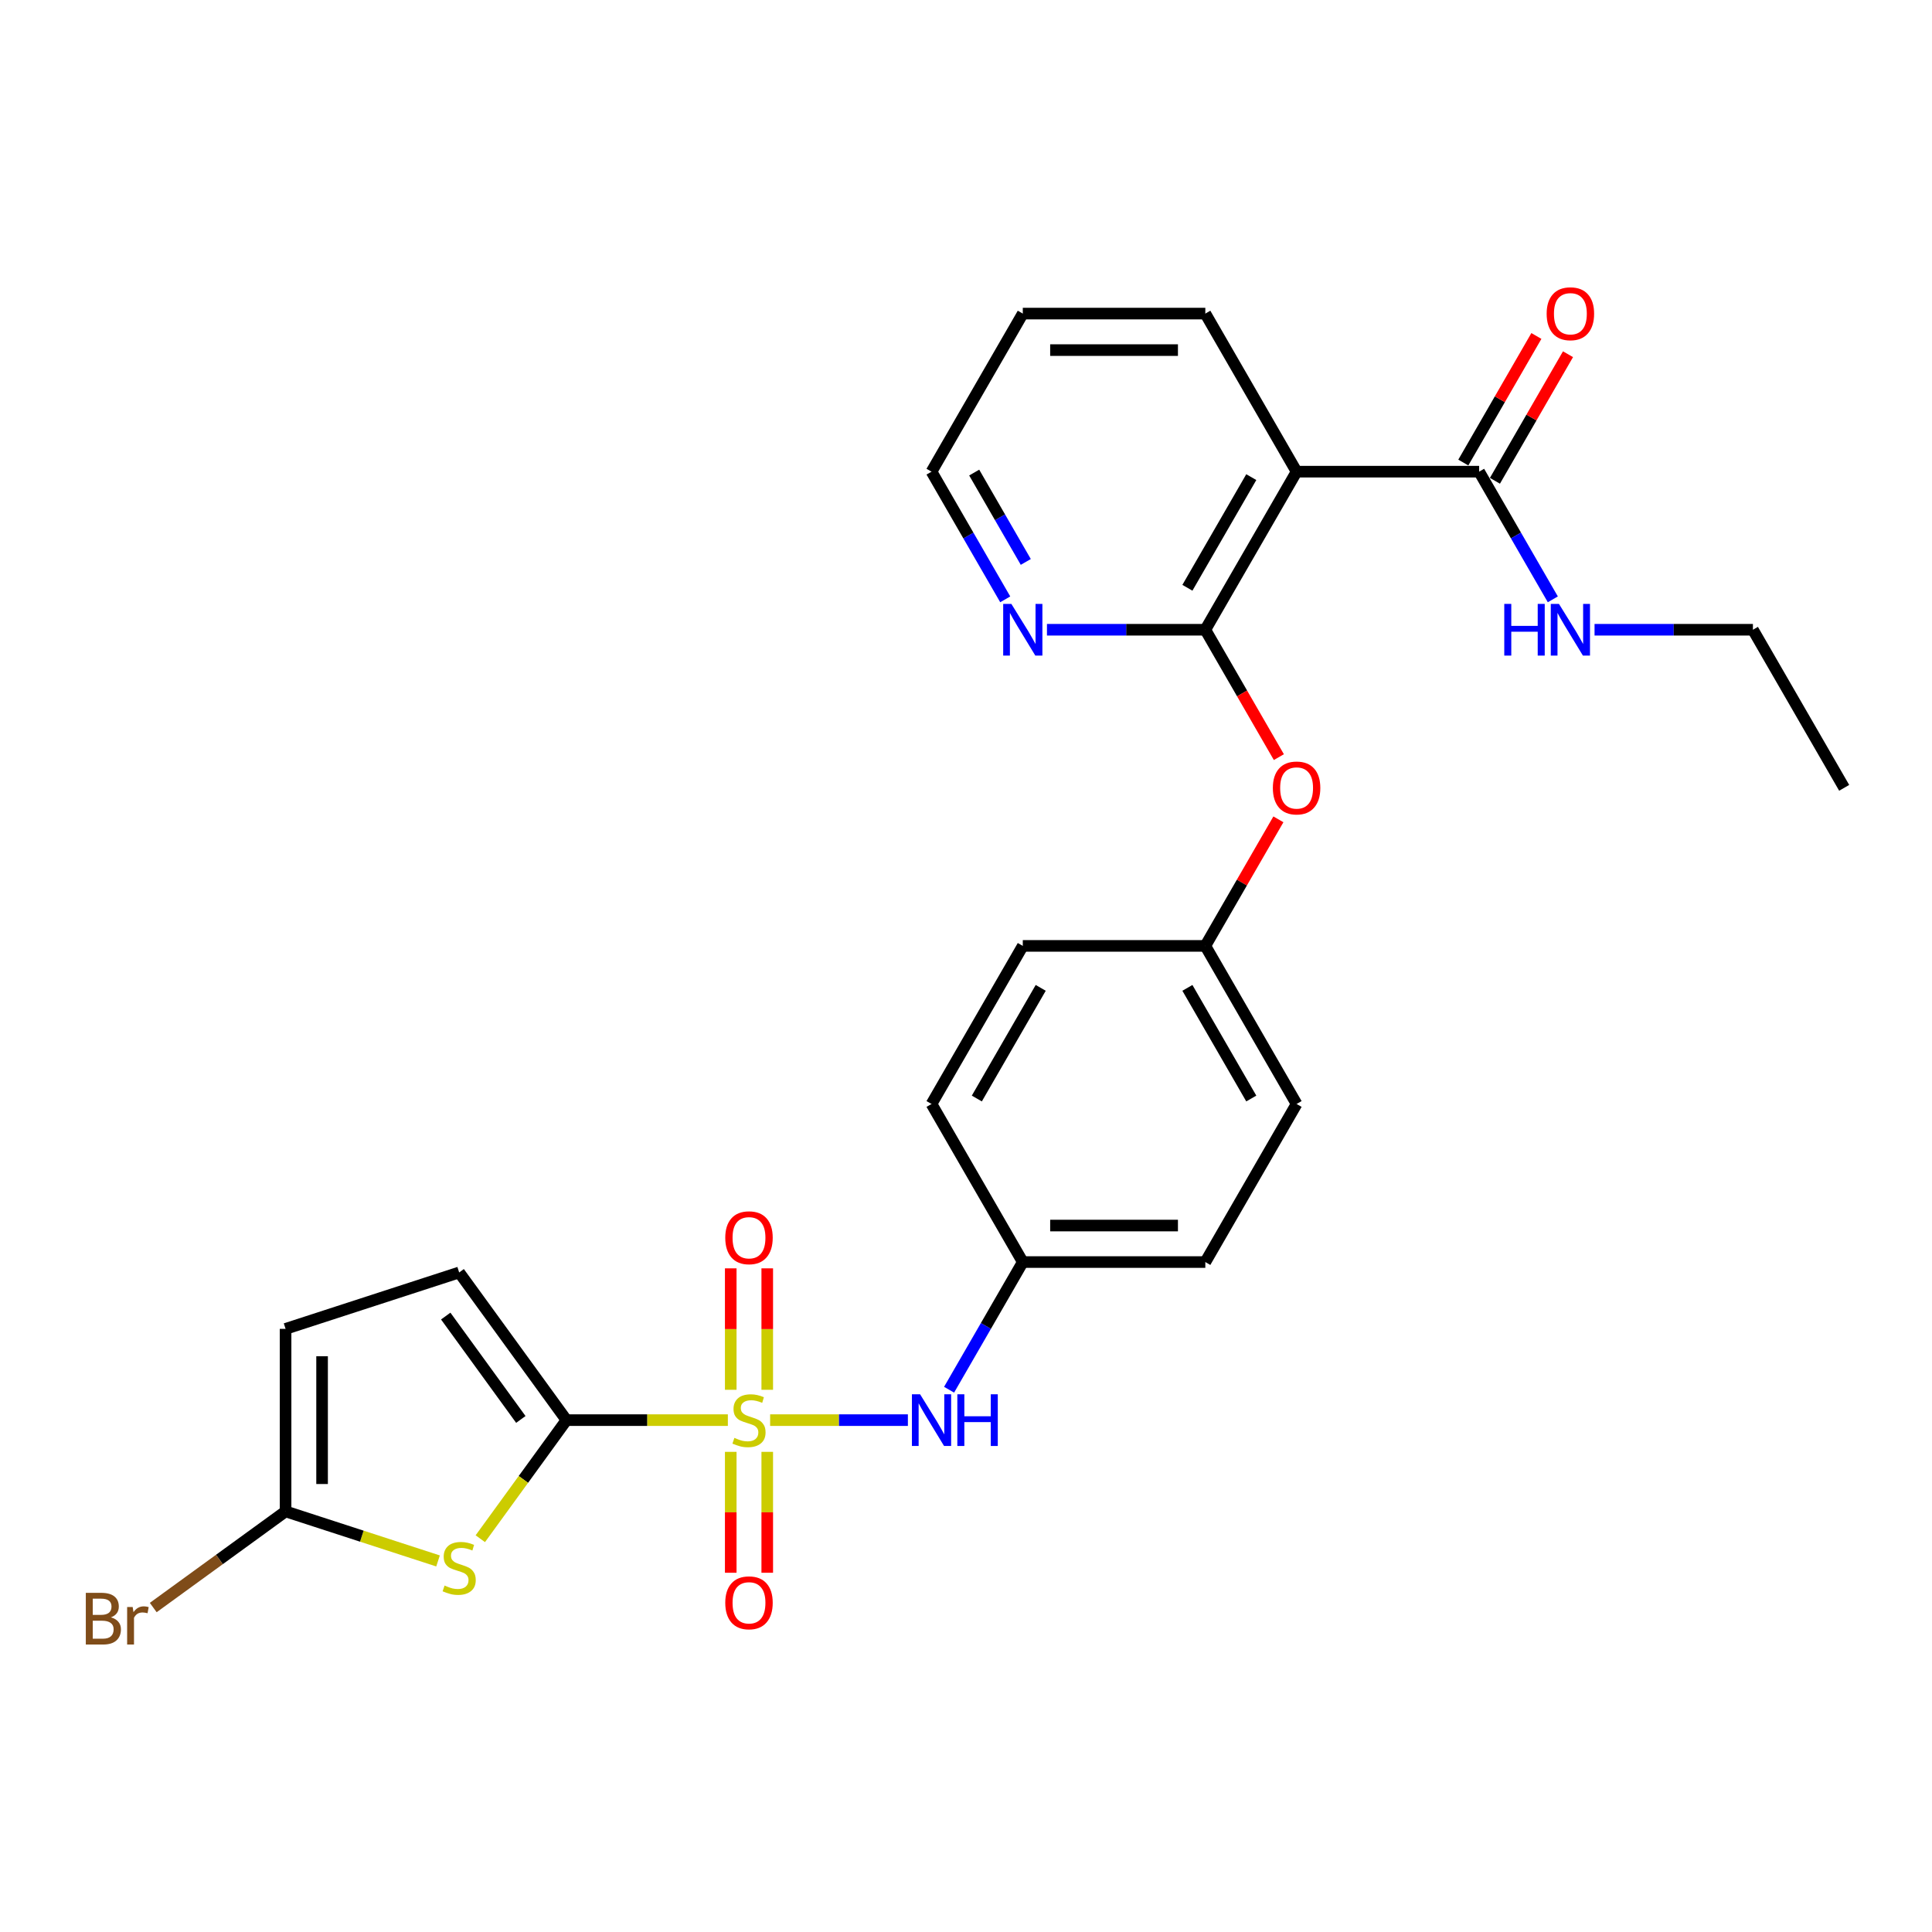 <?xml version='1.0' encoding='iso-8859-1'?>
<svg version='1.1' baseProfile='full'
              xmlns='http://www.w3.org/2000/svg'
                      xmlns:rdkit='http://www.rdkit.org/xml'
                      xmlns:xlink='http://www.w3.org/1999/xlink'
                  xml:space='preserve'
width='1000px' height='1000px' viewBox='0 0 1000 1000'>
<!-- END OF HEADER -->
<rect style='opacity:1.0;fill:#FFFFFF;stroke:none' width='1000' height='1000' x='0' y='0'> </rect>
<path class='bond-0' d='M 376.738,735.058 L 334.969,735.058' style='fill:none;fill-rule:evenodd;stroke:#CCCC00;stroke-width:6px;stroke-linecap:butt;stroke-linejoin:miter;stroke-opacity:1' />
<path class='bond-0' d='M 334.969,735.058 L 293.2,735.058' style='fill:none;fill-rule:evenodd;stroke:#000000;stroke-width:6px;stroke-linecap:butt;stroke-linejoin:miter;stroke-opacity:1' />
<path class='bond-5' d='M 398.619,735.058 L 434.27,735.058' style='fill:none;fill-rule:evenodd;stroke:#CCCC00;stroke-width:6px;stroke-linecap:butt;stroke-linejoin:miter;stroke-opacity:1' />
<path class='bond-5' d='M 434.27,735.058 L 469.921,735.058' style='fill:none;fill-rule:evenodd;stroke:#0000FF;stroke-width:6px;stroke-linecap:butt;stroke-linejoin:miter;stroke-opacity:1' />
<path class='bond-9' d='M 397.126,719.356 L 397.126,687.925' style='fill:none;fill-rule:evenodd;stroke:#CCCC00;stroke-width:6px;stroke-linecap:butt;stroke-linejoin:miter;stroke-opacity:1' />
<path class='bond-9' d='M 397.126,687.925 L 397.126,656.494' style='fill:none;fill-rule:evenodd;stroke:#FF0000;stroke-width:6px;stroke-linecap:butt;stroke-linejoin:miter;stroke-opacity:1' />
<path class='bond-9' d='M 378.23,719.356 L 378.23,687.925' style='fill:none;fill-rule:evenodd;stroke:#CCCC00;stroke-width:6px;stroke-linecap:butt;stroke-linejoin:miter;stroke-opacity:1' />
<path class='bond-9' d='M 378.23,687.925 L 378.23,656.494' style='fill:none;fill-rule:evenodd;stroke:#FF0000;stroke-width:6px;stroke-linecap:butt;stroke-linejoin:miter;stroke-opacity:1' />
<path class='bond-10' d='M 378.23,751.478 L 378.23,782.766' style='fill:none;fill-rule:evenodd;stroke:#CCCC00;stroke-width:6px;stroke-linecap:butt;stroke-linejoin:miter;stroke-opacity:1' />
<path class='bond-10' d='M 378.23,782.766 L 378.23,814.055' style='fill:none;fill-rule:evenodd;stroke:#FF0000;stroke-width:6px;stroke-linecap:butt;stroke-linejoin:miter;stroke-opacity:1' />
<path class='bond-10' d='M 397.126,751.478 L 397.126,782.766' style='fill:none;fill-rule:evenodd;stroke:#CCCC00;stroke-width:6px;stroke-linecap:butt;stroke-linejoin:miter;stroke-opacity:1' />
<path class='bond-10' d='M 397.126,782.766 L 397.126,814.055' style='fill:none;fill-rule:evenodd;stroke:#FF0000;stroke-width:6px;stroke-linecap:butt;stroke-linejoin:miter;stroke-opacity:1' />
<path class='bond-1' d='M 293.2,735.058 L 270.904,765.746' style='fill:none;fill-rule:evenodd;stroke:#000000;stroke-width:6px;stroke-linecap:butt;stroke-linejoin:miter;stroke-opacity:1' />
<path class='bond-1' d='M 270.904,765.746 L 248.608,796.434' style='fill:none;fill-rule:evenodd;stroke:#CCCC00;stroke-width:6px;stroke-linecap:butt;stroke-linejoin:miter;stroke-opacity:1' />
<path class='bond-7' d='M 293.2,735.058 L 237.668,658.624' style='fill:none;fill-rule:evenodd;stroke:#000000;stroke-width:6px;stroke-linecap:butt;stroke-linejoin:miter;stroke-opacity:1' />
<path class='bond-7' d='M 269.583,734.699 L 230.711,681.195' style='fill:none;fill-rule:evenodd;stroke:#000000;stroke-width:6px;stroke-linecap:butt;stroke-linejoin:miter;stroke-opacity:1' />
<path class='bond-4' d='M 226.727,807.937 L 187.27,795.117' style='fill:none;fill-rule:evenodd;stroke:#CCCC00;stroke-width:6px;stroke-linecap:butt;stroke-linejoin:miter;stroke-opacity:1' />
<path class='bond-4' d='M 187.27,795.117 L 147.814,782.297' style='fill:none;fill-rule:evenodd;stroke:#000000;stroke-width:6px;stroke-linecap:butt;stroke-linejoin:miter;stroke-opacity:1' />
<path class='bond-2' d='M 623.873,325.956 L 642.905,358.921' style='fill:none;fill-rule:evenodd;stroke:#000000;stroke-width:6px;stroke-linecap:butt;stroke-linejoin:miter;stroke-opacity:1' />
<path class='bond-2' d='M 642.905,358.921 L 661.937,391.886' style='fill:none;fill-rule:evenodd;stroke:#FF0000;stroke-width:6px;stroke-linecap:butt;stroke-linejoin:miter;stroke-opacity:1' />
<path class='bond-3' d='M 623.873,325.956 L 671.112,244.136' style='fill:none;fill-rule:evenodd;stroke:#000000;stroke-width:6px;stroke-linecap:butt;stroke-linejoin:miter;stroke-opacity:1' />
<path class='bond-3' d='M 614.595,304.236 L 647.662,246.961' style='fill:none;fill-rule:evenodd;stroke:#000000;stroke-width:6px;stroke-linecap:butt;stroke-linejoin:miter;stroke-opacity:1' />
<path class='bond-12' d='M 623.873,325.956 L 582.888,325.956' style='fill:none;fill-rule:evenodd;stroke:#000000;stroke-width:6px;stroke-linecap:butt;stroke-linejoin:miter;stroke-opacity:1' />
<path class='bond-12' d='M 582.888,325.956 L 541.904,325.956' style='fill:none;fill-rule:evenodd;stroke:#0000FF;stroke-width:6px;stroke-linecap:butt;stroke-linejoin:miter;stroke-opacity:1' />
<path class='bond-6' d='M 671.112,244.136 L 765.59,244.136' style='fill:none;fill-rule:evenodd;stroke:#000000;stroke-width:6px;stroke-linecap:butt;stroke-linejoin:miter;stroke-opacity:1' />
<path class='bond-18' d='M 671.112,244.136 L 623.873,162.316' style='fill:none;fill-rule:evenodd;stroke:#000000;stroke-width:6px;stroke-linecap:butt;stroke-linejoin:miter;stroke-opacity:1' />
<path class='bond-16' d='M 147.814,782.297 L 113.565,807.18' style='fill:none;fill-rule:evenodd;stroke:#000000;stroke-width:6px;stroke-linecap:butt;stroke-linejoin:miter;stroke-opacity:1' />
<path class='bond-16' d='M 113.565,807.18 L 79.316,832.063' style='fill:none;fill-rule:evenodd;stroke:#7F4C19;stroke-width:6px;stroke-linecap:butt;stroke-linejoin:miter;stroke-opacity:1' />
<path class='bond-27' d='M 147.814,782.297 L 147.814,687.819' style='fill:none;fill-rule:evenodd;stroke:#000000;stroke-width:6px;stroke-linecap:butt;stroke-linejoin:miter;stroke-opacity:1' />
<path class='bond-27' d='M 166.709,768.125 L 166.709,701.99' style='fill:none;fill-rule:evenodd;stroke:#000000;stroke-width:6px;stroke-linecap:butt;stroke-linejoin:miter;stroke-opacity:1' />
<path class='bond-15' d='M 491.244,719.318 L 510.319,686.278' style='fill:none;fill-rule:evenodd;stroke:#0000FF;stroke-width:6px;stroke-linecap:butt;stroke-linejoin:miter;stroke-opacity:1' />
<path class='bond-15' d='M 510.319,686.278 L 529.395,653.237' style='fill:none;fill-rule:evenodd;stroke:#000000;stroke-width:6px;stroke-linecap:butt;stroke-linejoin:miter;stroke-opacity:1' />
<path class='bond-13' d='M 773.772,248.86 L 792.684,216.103' style='fill:none;fill-rule:evenodd;stroke:#000000;stroke-width:6px;stroke-linecap:butt;stroke-linejoin:miter;stroke-opacity:1' />
<path class='bond-13' d='M 792.684,216.103 L 811.596,183.347' style='fill:none;fill-rule:evenodd;stroke:#FF0000;stroke-width:6px;stroke-linecap:butt;stroke-linejoin:miter;stroke-opacity:1' />
<path class='bond-13' d='M 757.408,239.412 L 776.32,206.656' style='fill:none;fill-rule:evenodd;stroke:#000000;stroke-width:6px;stroke-linecap:butt;stroke-linejoin:miter;stroke-opacity:1' />
<path class='bond-13' d='M 776.32,206.656 L 795.232,173.899' style='fill:none;fill-rule:evenodd;stroke:#FF0000;stroke-width:6px;stroke-linecap:butt;stroke-linejoin:miter;stroke-opacity:1' />
<path class='bond-14' d='M 765.59,244.136 L 784.665,277.176' style='fill:none;fill-rule:evenodd;stroke:#000000;stroke-width:6px;stroke-linecap:butt;stroke-linejoin:miter;stroke-opacity:1' />
<path class='bond-14' d='M 784.665,277.176 L 803.741,310.216' style='fill:none;fill-rule:evenodd;stroke:#0000FF;stroke-width:6px;stroke-linecap:butt;stroke-linejoin:miter;stroke-opacity:1' />
<path class='bond-8' d='M 237.668,658.624 L 147.814,687.819' style='fill:none;fill-rule:evenodd;stroke:#000000;stroke-width:6px;stroke-linecap:butt;stroke-linejoin:miter;stroke-opacity:1' />
<path class='bond-11' d='M 661.697,424.084 L 642.785,456.84' style='fill:none;fill-rule:evenodd;stroke:#FF0000;stroke-width:6px;stroke-linecap:butt;stroke-linejoin:miter;stroke-opacity:1' />
<path class='bond-11' d='M 642.785,456.84 L 623.873,489.597' style='fill:none;fill-rule:evenodd;stroke:#000000;stroke-width:6px;stroke-linecap:butt;stroke-linejoin:miter;stroke-opacity:1' />
<path class='bond-23' d='M 520.307,310.216 L 501.232,277.176' style='fill:none;fill-rule:evenodd;stroke:#0000FF;stroke-width:6px;stroke-linecap:butt;stroke-linejoin:miter;stroke-opacity:1' />
<path class='bond-23' d='M 501.232,277.176 L 482.156,244.136' style='fill:none;fill-rule:evenodd;stroke:#000000;stroke-width:6px;stroke-linecap:butt;stroke-linejoin:miter;stroke-opacity:1' />
<path class='bond-23' d='M 530.949,290.857 L 517.596,267.729' style='fill:none;fill-rule:evenodd;stroke:#0000FF;stroke-width:6px;stroke-linecap:butt;stroke-linejoin:miter;stroke-opacity:1' />
<path class='bond-23' d='M 517.596,267.729 L 504.243,244.6' style='fill:none;fill-rule:evenodd;stroke:#000000;stroke-width:6px;stroke-linecap:butt;stroke-linejoin:miter;stroke-opacity:1' />
<path class='bond-24' d='M 825.337,325.956 L 866.322,325.956' style='fill:none;fill-rule:evenodd;stroke:#0000FF;stroke-width:6px;stroke-linecap:butt;stroke-linejoin:miter;stroke-opacity:1' />
<path class='bond-24' d='M 866.322,325.956 L 907.307,325.956' style='fill:none;fill-rule:evenodd;stroke:#000000;stroke-width:6px;stroke-linecap:butt;stroke-linejoin:miter;stroke-opacity:1' />
<path class='bond-19' d='M 529.395,653.237 L 623.873,653.237' style='fill:none;fill-rule:evenodd;stroke:#000000;stroke-width:6px;stroke-linecap:butt;stroke-linejoin:miter;stroke-opacity:1' />
<path class='bond-19' d='M 543.567,634.342 L 609.701,634.342' style='fill:none;fill-rule:evenodd;stroke:#000000;stroke-width:6px;stroke-linecap:butt;stroke-linejoin:miter;stroke-opacity:1' />
<path class='bond-20' d='M 529.395,653.237 L 482.156,571.417' style='fill:none;fill-rule:evenodd;stroke:#000000;stroke-width:6px;stroke-linecap:butt;stroke-linejoin:miter;stroke-opacity:1' />
<path class='bond-17' d='M 623.873,489.597 L 529.395,489.597' style='fill:none;fill-rule:evenodd;stroke:#000000;stroke-width:6px;stroke-linecap:butt;stroke-linejoin:miter;stroke-opacity:1' />
<path class='bond-28' d='M 623.873,489.597 L 671.112,571.417' style='fill:none;fill-rule:evenodd;stroke:#000000;stroke-width:6px;stroke-linecap:butt;stroke-linejoin:miter;stroke-opacity:1' />
<path class='bond-28' d='M 614.595,511.318 L 647.662,568.592' style='fill:none;fill-rule:evenodd;stroke:#000000;stroke-width:6px;stroke-linecap:butt;stroke-linejoin:miter;stroke-opacity:1' />
<path class='bond-29' d='M 623.873,162.316 L 529.395,162.316' style='fill:none;fill-rule:evenodd;stroke:#000000;stroke-width:6px;stroke-linecap:butt;stroke-linejoin:miter;stroke-opacity:1' />
<path class='bond-29' d='M 609.701,181.212 L 543.567,181.212' style='fill:none;fill-rule:evenodd;stroke:#000000;stroke-width:6px;stroke-linecap:butt;stroke-linejoin:miter;stroke-opacity:1' />
<path class='bond-21' d='M 623.873,653.237 L 671.112,571.417' style='fill:none;fill-rule:evenodd;stroke:#000000;stroke-width:6px;stroke-linecap:butt;stroke-linejoin:miter;stroke-opacity:1' />
<path class='bond-22' d='M 482.156,571.417 L 529.395,489.597' style='fill:none;fill-rule:evenodd;stroke:#000000;stroke-width:6px;stroke-linecap:butt;stroke-linejoin:miter;stroke-opacity:1' />
<path class='bond-22' d='M 505.606,568.592 L 538.673,511.318' style='fill:none;fill-rule:evenodd;stroke:#000000;stroke-width:6px;stroke-linecap:butt;stroke-linejoin:miter;stroke-opacity:1' />
<path class='bond-25' d='M 482.156,244.136 L 529.395,162.316' style='fill:none;fill-rule:evenodd;stroke:#000000;stroke-width:6px;stroke-linecap:butt;stroke-linejoin:miter;stroke-opacity:1' />
<path class='bond-26' d='M 907.307,325.956 L 954.545,407.777' style='fill:none;fill-rule:evenodd;stroke:#000000;stroke-width:6px;stroke-linecap:butt;stroke-linejoin:miter;stroke-opacity:1' />
<path  class='atom-0' d='M 380.12 744.241
Q 380.422 744.354, 381.669 744.883
Q 382.916 745.413, 384.277 745.753
Q 385.675 746.055, 387.036 746.055
Q 389.568 746.055, 391.042 744.846
Q 392.515 743.599, 392.515 741.444
Q 392.515 739.971, 391.76 739.064
Q 391.042 738.157, 389.908 737.665
Q 388.774 737.174, 386.884 736.607
Q 384.504 735.889, 383.068 735.209
Q 381.669 734.529, 380.649 733.093
Q 379.666 731.657, 379.666 729.238
Q 379.666 725.874, 381.934 723.796
Q 384.239 721.717, 388.774 721.717
Q 391.873 721.717, 395.388 723.191
L 394.518 726.101
Q 391.306 724.779, 388.887 724.779
Q 386.28 724.779, 384.844 725.874
Q 383.408 726.933, 383.445 728.784
Q 383.445 730.22, 384.164 731.09
Q 384.919 731.959, 385.978 732.45
Q 387.073 732.941, 388.887 733.508
Q 391.306 734.264, 392.742 735.02
Q 394.178 735.776, 395.199 737.325
Q 396.257 738.837, 396.257 741.444
Q 396.257 745.148, 393.762 747.151
Q 391.306 749.116, 387.187 749.116
Q 384.806 749.116, 382.992 748.587
Q 381.216 748.096, 379.1 747.226
L 380.12 744.241
' fill='#CCCC00'/>
<path  class='atom-2' d='M 230.109 820.675
Q 230.412 820.789, 231.659 821.318
Q 232.906 821.847, 234.266 822.187
Q 235.665 822.489, 237.025 822.489
Q 239.557 822.489, 241.031 821.28
Q 242.505 820.033, 242.505 817.879
Q 242.505 816.405, 241.749 815.498
Q 241.031 814.591, 239.897 814.1
Q 238.763 813.608, 236.874 813.041
Q 234.493 812.323, 233.057 811.643
Q 231.659 810.963, 230.638 809.527
Q 229.656 808.091, 229.656 805.672
Q 229.656 802.309, 231.923 800.23
Q 234.229 798.152, 238.763 798.152
Q 241.862 798.152, 245.377 799.626
L 244.508 802.535
Q 241.295 801.213, 238.877 801.213
Q 236.269 801.213, 234.833 802.309
Q 233.397 803.367, 233.435 805.219
Q 233.435 806.655, 234.153 807.524
Q 234.909 808.393, 235.967 808.884
Q 237.063 809.376, 238.877 809.943
Q 241.295 810.698, 242.732 811.454
Q 244.168 812.21, 245.188 813.759
Q 246.246 815.271, 246.246 817.879
Q 246.246 821.582, 243.752 823.585
Q 241.295 825.55, 237.176 825.55
Q 234.795 825.55, 232.981 825.021
Q 231.205 824.53, 229.089 823.661
L 230.109 820.675
' fill='#CCCC00'/>
<path  class='atom-6' d='M 476.242 721.68
L 485.009 735.851
Q 485.878 737.25, 487.277 739.782
Q 488.675 742.314, 488.751 742.465
L 488.751 721.68
L 492.303 721.68
L 492.303 748.436
L 488.637 748.436
L 479.227 732.941
Q 478.131 731.127, 476.96 729.049
Q 475.826 726.97, 475.486 726.328
L 475.486 748.436
L 472.009 748.436
L 472.009 721.68
L 476.242 721.68
' fill='#0000FF'/>
<path  class='atom-6' d='M 495.515 721.68
L 499.143 721.68
L 499.143 733.055
L 512.824 733.055
L 512.824 721.68
L 516.451 721.68
L 516.451 748.436
L 512.824 748.436
L 512.824 736.078
L 499.143 736.078
L 499.143 748.436
L 495.515 748.436
L 495.515 721.68
' fill='#0000FF'/>
<path  class='atom-10' d='M 375.396 640.655
Q 375.396 634.231, 378.57 630.641
Q 381.745 627.051, 387.678 627.051
Q 393.611 627.051, 396.786 630.641
Q 399.96 634.231, 399.96 640.655
Q 399.96 647.156, 396.748 650.859
Q 393.536 654.525, 387.678 654.525
Q 381.783 654.525, 378.57 650.859
Q 375.396 647.193, 375.396 640.655
M 387.678 651.501
Q 391.76 651.501, 393.951 648.781
Q 396.181 646.022, 396.181 640.655
Q 396.181 635.402, 393.951 632.757
Q 391.76 630.074, 387.678 630.074
Q 383.597 630.074, 381.367 632.719
Q 379.175 635.365, 379.175 640.655
Q 379.175 646.06, 381.367 648.781
Q 383.597 651.501, 387.678 651.501
' fill='#FF0000'/>
<path  class='atom-11' d='M 375.396 829.611
Q 375.396 823.187, 378.57 819.597
Q 381.745 816.006, 387.678 816.006
Q 393.611 816.006, 396.786 819.597
Q 399.96 823.187, 399.96 829.611
Q 399.96 836.111, 396.748 839.815
Q 393.536 843.481, 387.678 843.481
Q 381.783 843.481, 378.57 839.815
Q 375.396 836.149, 375.396 829.611
M 387.678 840.457
Q 391.76 840.457, 393.951 837.736
Q 396.181 834.978, 396.181 829.611
Q 396.181 824.358, 393.951 821.713
Q 391.76 819.03, 387.678 819.03
Q 383.597 819.03, 381.367 821.675
Q 379.175 824.32, 379.175 829.611
Q 379.175 835.015, 381.367 837.736
Q 383.597 840.457, 387.678 840.457
' fill='#FF0000'/>
<path  class='atom-12' d='M 658.83 407.852
Q 658.83 401.428, 662.004 397.838
Q 665.179 394.247, 671.112 394.247
Q 677.045 394.247, 680.219 397.838
Q 683.394 401.428, 683.394 407.852
Q 683.394 414.352, 680.182 418.056
Q 676.969 421.722, 671.112 421.722
Q 665.216 421.722, 662.004 418.056
Q 658.83 414.39, 658.83 407.852
M 671.112 418.698
Q 675.193 418.698, 677.385 415.977
Q 679.615 413.219, 679.615 407.852
Q 679.615 402.599, 677.385 399.954
Q 675.193 397.271, 671.112 397.271
Q 667.03 397.271, 664.801 399.916
Q 662.609 402.562, 662.609 407.852
Q 662.609 413.256, 664.801 415.977
Q 667.03 418.698, 671.112 418.698
' fill='#FF0000'/>
<path  class='atom-13' d='M 523.481 312.578
L 532.248 326.75
Q 533.117 328.148, 534.516 330.68
Q 535.914 333.212, 535.989 333.364
L 535.989 312.578
L 539.542 312.578
L 539.542 339.335
L 535.876 339.335
L 526.466 323.84
Q 525.37 322.026, 524.199 319.948
Q 523.065 317.869, 522.725 317.227
L 522.725 339.335
L 519.248 339.335
L 519.248 312.578
L 523.481 312.578
' fill='#0000FF'/>
<path  class='atom-14' d='M 800.546 162.392
Q 800.546 155.967, 803.721 152.377
Q 806.895 148.787, 812.829 148.787
Q 818.762 148.787, 821.936 152.377
Q 825.111 155.967, 825.111 162.392
Q 825.111 168.892, 821.898 172.595
Q 818.686 176.261, 812.829 176.261
Q 806.933 176.261, 803.721 172.595
Q 800.546 168.929, 800.546 162.392
M 812.829 173.238
Q 816.91 173.238, 819.102 170.517
Q 821.332 167.758, 821.332 162.392
Q 821.332 157.139, 819.102 154.493
Q 816.91 151.81, 812.829 151.81
Q 808.747 151.81, 806.517 154.455
Q 804.326 157.101, 804.326 162.392
Q 804.326 167.796, 806.517 170.517
Q 808.747 173.238, 812.829 173.238
' fill='#FF0000'/>
<path  class='atom-15' d='M 778.609 312.578
L 782.237 312.578
L 782.237 323.954
L 795.917 323.954
L 795.917 312.578
L 799.545 312.578
L 799.545 339.335
L 795.917 339.335
L 795.917 326.977
L 782.237 326.977
L 782.237 339.335
L 778.609 339.335
L 778.609 312.578
' fill='#0000FF'/>
<path  class='atom-15' d='M 806.914 312.578
L 815.682 326.75
Q 816.551 328.148, 817.949 330.68
Q 819.348 333.212, 819.423 333.364
L 819.423 312.578
L 822.976 312.578
L 822.976 339.335
L 819.31 339.335
L 809.9 323.84
Q 808.804 322.026, 807.632 319.948
Q 806.499 317.869, 806.158 317.227
L 806.158 339.335
L 802.682 339.335
L 802.682 312.578
L 806.914 312.578
' fill='#0000FF'/>
<path  class='atom-17' d='M 57.416 837.149
Q 59.985 837.867, 61.27 839.454
Q 62.593 841.004, 62.593 843.309
Q 62.593 847.013, 60.212 849.129
Q 57.869 851.207, 53.41 851.207
L 44.416 851.207
L 44.416 824.451
L 52.314 824.451
Q 56.887 824.451, 59.192 826.303
Q 61.497 828.155, 61.497 831.556
Q 61.497 835.6, 57.416 837.149
M 48.006 827.475
L 48.006 835.864
L 52.314 835.864
Q 54.959 835.864, 56.32 834.806
Q 57.718 833.71, 57.718 831.556
Q 57.718 827.475, 52.314 827.475
L 48.006 827.475
M 53.41 848.184
Q 56.017 848.184, 57.416 846.937
Q 58.814 845.69, 58.814 843.309
Q 58.814 841.117, 57.264 840.021
Q 55.753 838.888, 52.843 838.888
L 48.006 838.888
L 48.006 848.184
L 53.41 848.184
' fill='#7F4C19'/>
<path  class='atom-17' d='M 68.677 831.783
L 69.093 834.466
Q 71.134 831.443, 74.459 831.443
Q 75.518 831.443, 76.954 831.821
L 76.387 834.995
Q 74.762 834.617, 73.855 834.617
Q 72.268 834.617, 71.209 835.26
Q 70.189 835.864, 69.358 837.338
L 69.358 851.207
L 65.805 851.207
L 65.805 831.783
L 68.677 831.783
' fill='#7F4C19'/>
</svg>
